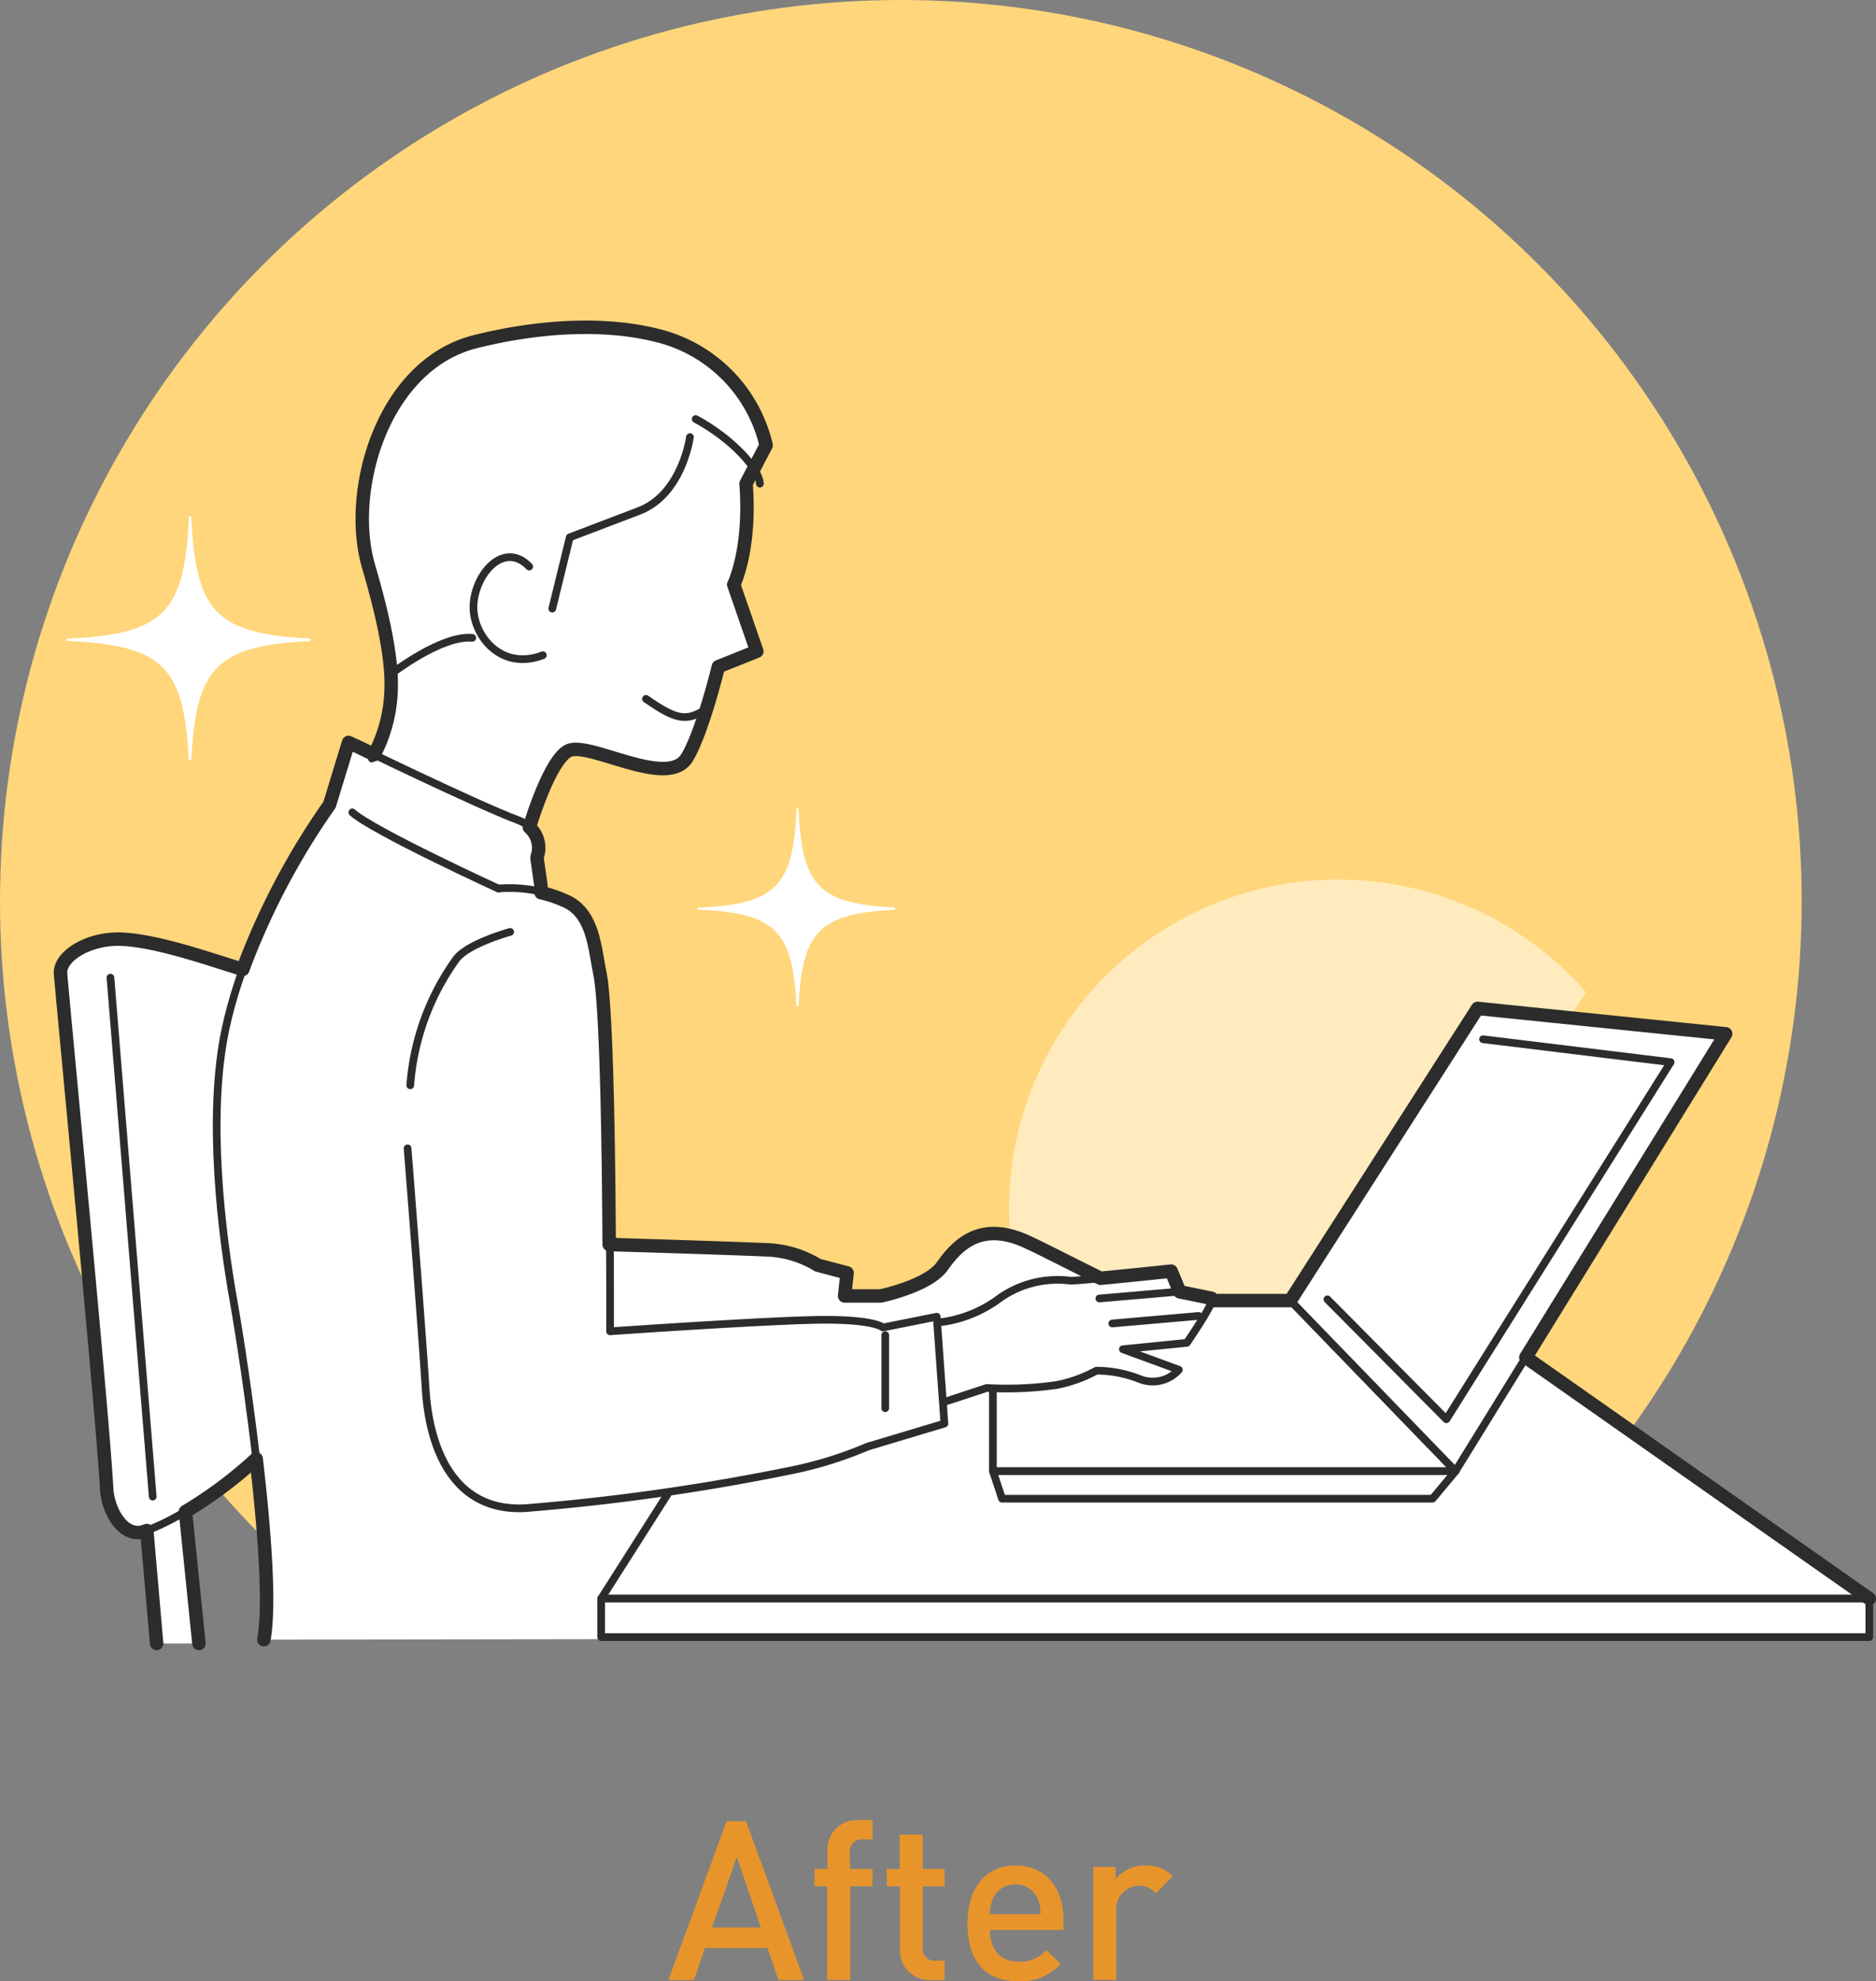 <svg xmlns="http://www.w3.org/2000/svg" xmlns:xlink="http://www.w3.org/1999/xlink" viewBox="0 0 244.09 257.7"><rect x="0" y="0" width="244.09" height="257.7" fill="#808080" stroke="none"/><defs><clipPath id="clip-path" transform="translate(-18.62 -12.84)"><rect id="SVGID" width="273" height="217" style="fill:none"/></clipPath></defs><title>anime_r_man</title><g id="レイヤー_2" data-name="レイヤー 2"><g id="レイヤー_1-2" data-name="レイヤー 1"><g style="clip-path:url(#clip-path)"><circle cx="117.21" cy="117.21" r="117.21" style="fill:#ffd67b"/></g><path d="M188,197l37-55.09A42.82,42.82,0,0,0,159.45,197Z" transform="translate(-18.62 -12.84)" style="fill:#fff;opacity:0.5"/><polygon points="18.87 196.56 20.38 213.76 25.88 213.76 23.87 194.16 18.87 196.56" style="fill:#fff"/><path d="M32.49,206.5c-.5-9.5-5.5-61-6-67-.19-2.29,3.69-4.7,8-4.5,5,.23,12.5,3,16,4,1.84.53,3.82,6.33,4,8,1,9.5,2,36,2.5,45.5.07,1.33-.87,5.69-2.5,7.5-4.5,5-11.82,10.13-17,12C34.65,213,32.64,209.27,32.49,206.5Z" transform="translate(-18.62 -12.84)" style="fill:#fff;stroke:#2c2c2c;stroke-linecap:round;stroke-linejoin:round"/><line x1="14.37" y1="127.16" x2="19.87" y2="194.66" style="fill:#fff;stroke:#2c2c2c;stroke-linecap:round;stroke-linejoin:round"/><line x1="18.87" y1="199.56" x2="20.38" y2="213.76" style="fill:none;stroke:#2c2c2c;stroke-linecap:round;stroke-linejoin:round"/><line x1="23.87" y1="197.16" x2="25.88" y2="213.76" style="fill:none;stroke:#2c2c2c;stroke-linecap:round;stroke-linejoin:round"/><path d="M87,193l4-50.5L89,128l-.5-3.5a3.68,3.68,0,0,0-1-4.13c.31-1,2.64-8.56,5-9.91,2.57-1.45,12.93,5,15.49.88,2-3.24,4.1-11.86,4.1-11.86l5-2-3-8.67s2.26-4.52,1.6-13.13l2.61-5A19.21,19.21,0,0,0,104,56.44c-7-1.74-15.6-1.15-23.54.84-12,3-16.77,19.34-13.89,29.21,1.33,4.55,3.11,11.21,2.94,16a19.34,19.34,0,0,1-2.2,8.5l-3.38-1.63L61.5,117.5s-10.2,13.83-13.5,29c-2.5,11.5-.5,27,1,35.5s5.49,35.6,4,44.1l70.51-.1,4-25Z" transform="translate(-18.62 -12.84)" style="fill:#fff"/><polygon points="78.22 207.93 243.22 207.93 196.22 174.93 99.22 174.93 78.22 207.93" style="fill:#fff;stroke:#2c2c2c;stroke-linecap:round;stroke-linejoin:round"/><polygon points="189.38 191.35 129.19 191.35 129.19 169.14 167.88 169.14 189.38 191.35" style="fill:#fff;stroke:#2c2c2c;stroke-linecap:round;stroke-linejoin:round"/><polygon points="224.52 134.46 189.38 191.35 167.88 169.14 192.25 131.16 224.52 134.46" style="fill:#fff;stroke:#2c2c2c;stroke-linecap:round;stroke-linejoin:round"/><polyline points="192.96 135.17 217.37 138.15 188.19 184.6 172.71 169" style="fill:none;stroke:#2c2c2c;stroke-linecap:round;stroke-linejoin:round"/><polygon points="186.4 194.93 130.38 194.93 129.19 191.35 189.38 191.35 186.4 194.93" style="fill:#fff;stroke:#2c2c2c;stroke-linecap:round;stroke-linejoin:round"/><path d="M162.67,187.33c.9-1.82-6.18-6.05-6.18-6.05s9.25,2.8,10.12-.07c-2.55-.77-12.65-6.22-15.07-7.18-5.6-2.22-8.46.92-10.29,3.5s-8,3.86-8,3.86l-4.69,0,.31-3-3.8-1a13.6,13.6,0,0,0-6.7-2c-4.12-.2-23.27-.78-23.27-.78l-14,20.32,43.34.07.89-2.93,6.16.36s9.67.84,12,0,6.27-5.76,6.27-5.76,4.06,3.84,6.79,5.19c.68.34-1.71-6.44-1.71-6.44S161.77,189.14,162.67,187.33Z" transform="translate(-18.62 -12.84)" style="fill:#fff;stroke:#2c2c2c;stroke-linecap:round;stroke-linejoin:round"/><path d="M67,111.5a18.45,18.45,0,0,0,2.5-9c.18-4.79-1.61-11.45-2.94-16-2.88-9.87,1.91-26.2,13.89-29.21,7.94-2,16.5-2.59,23.54-.84a19.21,19.21,0,0,1,14.38,14.17" transform="translate(-18.62 -12.84)" style="fill:none;stroke:#2c2c2c;stroke-linecap:round;stroke-linejoin:round"/><path d="M87.5,120.5s2.5-8.59,5.07-10,12.93,5,15.49.88c2-3.24,4.1-11.86,4.1-11.86l5-2-3-8.67s2.26-4.52,1.6-13.13" transform="translate(-18.62 -12.84)" style="fill:none;stroke:#2c2c2c;stroke-linecap:round;stroke-linejoin:round"/><path d="M53,226.1c1.5-8.5-2.49-35.6-4-44.1s-3.5-24-1-35.5c3.3-15.17,13.5-29,13.5-29l2.42-8.14S80.52,117.45,86,119.5c4,1.5,2.5,5,2.5,5L89,128" transform="translate(-18.62 -12.84)" style="fill:none;stroke:#2c2c2c;stroke-linecap:round;stroke-linejoin:round"/><path d="M108.39,69.69s-1,7.47-6.64,9.61l-9,3.43L90.48,92" transform="translate(-18.62 -12.84)" style="fill:none;stroke:#2c2c2c;stroke-linecap:round;stroke-linejoin:round"/><path d="M87.48,86.53c-3.19-3.29-6.83.67-7.23,4.68s3.43,9,9,6.85" transform="translate(-18.62 -12.84)" style="fill:none;stroke:#2c2c2c;stroke-linecap:round;stroke-linejoin:round"/><path d="M69.6,100.43s6.45-5,10.47-4.63" transform="translate(-18.62 -12.84)" style="fill:none;stroke:#2c2c2c;stroke-linecap:round;stroke-linejoin:round"/><path d="M102.67,103.74c4.07,2.84,5.32,2.93,7.87,1.32" transform="translate(-18.62 -12.84)" style="fill:none;stroke:#2c2c2c;stroke-linecap:round;stroke-linejoin:round"/><path d="M109.14,67.34c4.87,2.65,8.27,6.51,8.35,8.41" transform="translate(-18.62 -12.84)" style="fill:none;stroke:#2c2c2c;stroke-linecap:round;stroke-linejoin:round"/><path d="M139.35,184.94a16.21,16.21,0,0,0,9-3,13.07,13.07,0,0,1,9.51-2.53c.64.09,13.24-1.24,13.24-1.24l1.06,2.67,4.07.83c.89-.09-3.19,5.83-3.19,5.83l-8.32.83L172,191a4.53,4.53,0,0,1-5.11,1.2,15.34,15.34,0,0,0-5.62-1.08A17.87,17.87,0,0,1,156,193a46.66,46.66,0,0,1-9,.37L139,196" transform="translate(-18.62 -12.84)" style="fill:#fff;stroke:#2c2c2c;stroke-linecap:round;stroke-linejoin:round"/><line x1="153.49" y1="167.99" x2="143.04" y2="168.89" style="fill:#fff;stroke:#2c2c2c;stroke-linecap:round;stroke-linejoin:round"/><line x1="155.97" y1="171.16" x2="144.72" y2="172.14" style="fill:#fff;stroke:#2c2c2c;stroke-linecap:round;stroke-linejoin:round"/><path d="M83.46,128.41A18.22,18.22,0,0,1,92.52,130c3.4,1.66,3.57,6.12,4.22,9.16C98.12,145.67,98,186,98,186s21.5-1.5,28-1.5,7.5,1,7.5,1l7-1.4,1,13.9-10,3a51.16,51.16,0,0,1-9.5,3,288.42,288.42,0,0,1-35,5c-9,.5-12.48-7.14-13-15.5-.5-8-2.35-31.3-2.35-31.3" transform="translate(-18.62 -12.84)" style="fill:#fff;stroke:#2c2c2c;stroke-linecap:round;stroke-linejoin:round"/><path d="M72,154a32.17,32.17,0,0,1,6-16.44c1.51-2,7-3.51,7-3.51" transform="translate(-18.62 -12.84)" style="fill:none;stroke:#2c2c2c;stroke-linecap:round;stroke-linejoin:round"/><rect x="78.22" y="207.93" width="165" height="5" style="fill:#fff;stroke:#2c2c2c;stroke-linecap:round;stroke-linejoin:round"/><path d="M83.46,128.41s-16.32-7.48-19-9.91" transform="translate(-18.62 -12.84)" style="fill:none;stroke:#2c2c2c;stroke-linecap:round;stroke-linejoin:round"/><line x1="115.18" y1="183.16" x2="115.18" y2="173.66" style="fill:none;stroke:#2c2c2c;stroke-linecap:round;stroke-linejoin:round"/><path d="M44.5,226.6l-1.75-17.15a55.26,55.26,0,0,0,9.2-6.87c1.09,9.38,1.83,19,1,23.53" transform="translate(-18.62 -12.84)" style="fill:none;stroke:#2c2c2c;stroke-linecap:round;stroke-linejoin:round;stroke-width:1.75px"/><path d="M261.84,220.77l-44.69-31.38,26-42.09L210.87,144l-24.36,38H176.28c.05-.2,0-.33-.09-.31l-4.07-.83L171,178.17s-5.28.56-9.18.93c-3.89-1.9-8.74-4.44-10.32-5.06-5.6-2.22-8.46.92-10.29,3.5s-8,3.86-8,3.86l-4.69,0,.31-3-3.8-1a13.6,13.6,0,0,0-6.7-2c-3.13-.15-15-.53-20.45-.69-.07-12.44-.33-31.18-1.23-35.42-.64-3-.82-7.5-4.22-9.16a16.33,16.33,0,0,0-3.41-1.18L89,128l-.5-3.5v0l0-.06v0l0-.12h0a3.57,3.57,0,0,0-1-3.88h0c.31-1,2.64-8.56,5-9.91,2.57-1.45,12.93,5,15.49.88,2-3.24,4.1-11.86,4.1-11.86l5-2-3-8.67s2.26-4.52,1.6-13.13l2.61-5A19.21,19.21,0,0,0,104,56.44c-7-1.74-15.6-1.15-23.54.84-12,3-16.77,19.34-13.89,29.21,1.33,4.55,3.11,11.21,2.94,16a19.34,19.34,0,0,1-2.2,8.5l-2.43-1.17-.06,0-.34-.17h0l-.27-.13h0l-.24-.11L61.5,117.5a94.36,94.36,0,0,0-11.29,21.42c-3.61-1.06-10.85-3.7-15.71-3.92-4.31-.2-8.19,2.21-8,4.5.5,6,5.5,57.5,6,67,.15,2.77,2.16,6.52,5,5.5l.22-.09L39,226.6" transform="translate(-18.62 -12.84)" style="fill:none;stroke:#2c2c2c;stroke-linecap:round;stroke-linejoin:round;stroke-width:1.75px"/><path d="M119.91,270.37l-1.42-4.15h-8.15l-1.42,4.15h-3.33l7.57-20.65h2.52l7.57,20.65Zm-5.42-16-3.22,9.17h6.35Z" transform="translate(-18.62 -12.84)" style="fill:#e7952b"/><path d="M129.24,258.18v12.18h-3V258.18H124.6v-2.26h1.68v-2.26a3.83,3.83,0,0,1,4-4.09h1.86v2.52h-1.31a1.49,1.49,0,0,0-1.62,1.71v2.12h2.93v2.26Z" transform="translate(-18.62 -12.84)" style="fill:#e7952b"/><path d="M139.71,270.37a3.83,3.83,0,0,1-4-4.09v-8.09H134v-2.26h1.68v-4.47h3v4.47h2.84v2.26h-2.84v7.95a1.5,1.5,0,0,0,1.62,1.71h1.22v2.52Z" transform="translate(-18.62 -12.84)" style="fill:#e7952b"/><path d="M147.43,263.87c0,2.52,1.33,4.12,3.74,4.12a4.39,4.39,0,0,0,3.57-1.51l1.89,1.77a6.9,6.9,0,0,1-5.51,2.29c-3.68,0-6.61-1.94-6.61-7.54,0-4.76,2.46-7.51,6.24-7.51,3.94,0,6.24,2.9,6.24,7.08v1.3Zm6.21-4.06a3,3,0,0,0-2.9-1.86,3.07,3.07,0,0,0-2.93,1.86,4.64,4.64,0,0,0-.38,2H154A4.65,4.65,0,0,0,153.63,259.81Z" transform="translate(-18.62 -12.84)" style="fill:#e7952b"/><path d="M169,259.11a2.73,2.73,0,0,0-2.2-1,3,3,0,0,0-2.93,3.31v8.93h-3V255.66h2.9v1.59a4.89,4.89,0,0,1,3.92-1.77,4.55,4.55,0,0,1,3.51,1.39Z" transform="translate(-18.62 -12.84)" style="fill:#e7952b"/><path d="M135.07,130.88c-9.93-.5-12.1-2.77-12.56-12.88h-.24c-.46,10.22-2.68,12.44-12.9,12.9,0,.08,0,.16,0,.24,10.1.46,12.38,2.63,12.88,12.56h.27c.49-9.82,2.72-12,12.54-12.54C135.06,131.06,135.07,131,135.07,130.88Z" transform="translate(-18.62 -12.84)" style="fill:#fff"/><path d="M59,95.89C46.74,95.28,44.07,92.47,43.5,80h-.29c-.57,12.61-3.3,15.34-15.91,15.91,0,.1,0,.19,0,.29,12.46.56,15.27,3.24,15.88,15.49h.33c.6-12.11,3.36-14.86,15.47-15.47C59,96.11,59,96,59,95.89Z" transform="translate(-18.62 -12.84)" style="fill:#fff"/></g></g></svg>